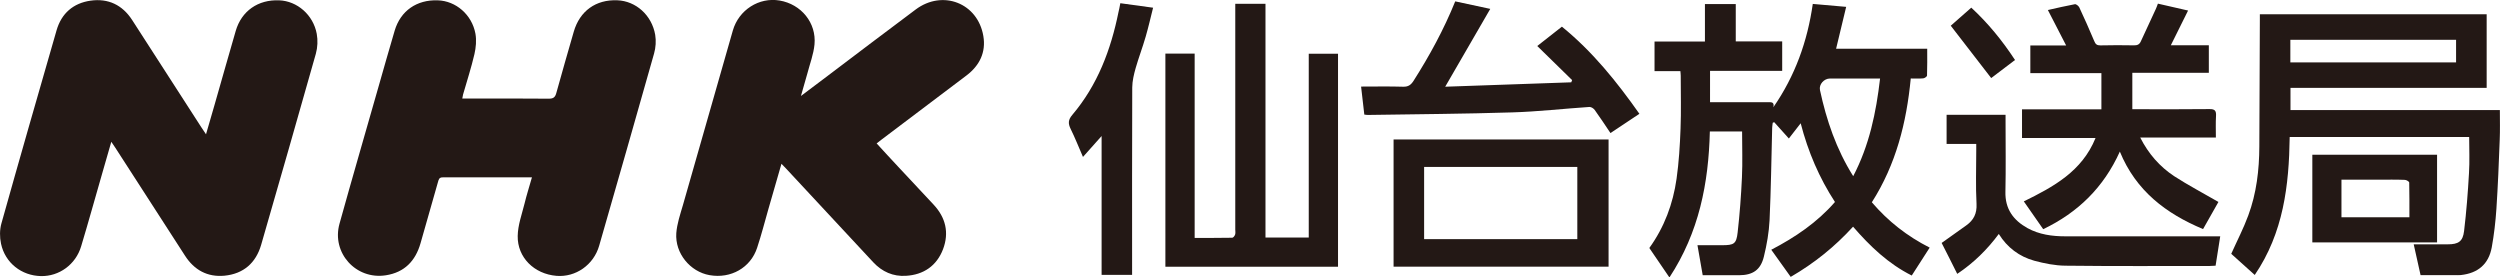 <?xml version="1.0" encoding="iso-8859-1"?>
<!-- Generator: Adobe Illustrator 16.0.4, SVG Export Plug-In . SVG Version: 6.00 Build 0)  -->
<!DOCTYPE svg PUBLIC "-//W3C//DTD SVG 1.1//EN" "http://www.w3.org/Graphics/SVG/1.1/DTD/svg11.dtd">
<svg version="1.1" id="&#x30EC;&#x30A4;&#x30E4;&#x30FC;_1"
	 xmlns="http://www.w3.org/2000/svg" xmlns:xlink="http://www.w3.org/1999/xlink" x="0px" y="0px" width="52.873px"
	 height="5.868px" viewBox="0 0 52.873 5.868" style="enable-background:new 0 0 52.873 5.868;" xml:space="preserve">
<path style="fill:#231815;" d="M2.354,2.999C2.284,3.241,2.22,3.466,2.155,3.69C2.009,4.196,1.868,4.706,1.716,5.21
	C1.601,5.595,1.25,5.847,0.866,5.839C0.458,5.831,0.109,5.562,0.022,5.155c-0.03-0.137-0.03-0.297,0.008-0.43
	c0.382-1.363,0.774-2.723,1.166-4.083C1.3,0.282,1.55,0.066,1.916,0.014c0.371-0.053,0.672,0.09,0.878,0.408
	C3.283,1.177,3.77,1.933,4.256,2.689C4.286,2.733,4.315,2.777,4.357,2.84c0.062-0.217,0.121-0.417,0.179-0.617
	C4.686,1.7,4.833,1.177,4.985,0.655c0.123-0.423,0.473-0.667,0.921-0.648c0.379,0.015,0.719,0.307,0.793,0.709
	C6.724,0.85,6.717,1.003,6.68,1.136C6.3,2.484,5.912,3.829,5.524,5.175C5.412,5.563,5.148,5.792,4.746,5.831
	c-0.36,0.033-0.64-0.121-0.835-0.426c-0.49-0.76-0.979-1.518-1.47-2.277C2.417,3.091,2.392,3.054,2.354,2.999"/>
<path style="fill:#231815;" d="M11.25,3.751c-0.644,0-1.264,0.002-1.885,0C9.283,3.749,9.277,3.802,9.261,3.856
	C9.14,4.286,9.016,4.714,8.894,5.144c-0.107,0.375-0.34,0.617-0.733,0.678c-0.633,0.1-1.152-0.475-0.981-1.09
	c0.268-0.965,0.549-1.927,0.823-2.89c0.114-0.398,0.226-0.797,0.344-1.194c0.125-0.42,0.467-0.657,0.912-0.641
	C9.64,0.019,9.98,0.308,10.055,0.712c0.025,0.138,0.011,0.293-0.021,0.432C9.967,1.432,9.875,1.715,9.793,2
	C9.788,2.022,9.785,2.046,9.777,2.084h0.126c0.568,0,1.136-0.003,1.704,0.003c0.095,0,0.134-0.029,0.158-0.118
	c0.12-0.434,0.245-0.867,0.37-1.3c0.127-0.437,0.468-0.682,0.921-0.663c0.39,0.015,0.728,0.312,0.801,0.73
	c0.021,0.127,0.012,0.271-0.024,0.396c-0.382,1.354-0.771,2.708-1.16,4.061c-0.117,0.412-0.5,0.674-0.903,0.641
	c-0.475-0.039-0.828-0.391-0.821-0.842c0.003-0.23,0.088-0.459,0.145-0.688C11.137,4.126,11.194,3.948,11.25,3.751"/>
<path style="fill:#231815;" d="M16.527,3.464c-0.095,0.33-0.186,0.645-0.276,0.957c-0.078,0.273-0.149,0.549-0.238,0.818
	c-0.138,0.424-0.557,0.66-1.007,0.58c-0.409-0.072-0.732-0.461-0.703-0.887c0.015-0.199,0.082-0.396,0.139-0.59
	c0.35-1.232,0.703-2.466,1.057-3.697c0.126-0.437,0.556-0.708,0.989-0.634c0.456,0.078,0.781,0.471,0.738,0.93
	c-0.02,0.207-0.098,0.409-0.151,0.613c-0.04,0.147-0.084,0.295-0.136,0.476c0.204-0.153,0.383-0.288,0.562-0.423
	c0.621-0.469,1.241-0.941,1.865-1.406c0.57-0.426,1.314-0.137,1.431,0.562c0.058,0.341-0.079,0.622-0.354,0.831
	c-0.599,0.453-1.197,0.904-1.796,1.356c-0.032,0.024-0.063,0.048-0.107,0.083c0.153,0.166,0.3,0.328,0.449,0.486
	c0.253,0.271,0.507,0.543,0.759,0.812c0.253,0.273,0.328,0.59,0.197,0.938c-0.134,0.352-0.412,0.543-0.786,0.564
	c-0.269,0.018-0.503-0.086-0.689-0.285c-0.615-0.662-1.231-1.324-1.848-1.986C16.593,3.534,16.566,3.505,16.527,3.464"/>
<path style="fill:#231815;" d="M24.646,1.134h0.62v3.898c0.275,0,0.535,0,0.795-0.004c0.021,0,0.053-0.041,0.061-0.068
	c0.011-0.033,0.003-0.072,0.003-0.107V0.246V0.081h0.639v4.942h0.915V1.137h0.619v4.504h-3.651V1.134z"/>
<path style="fill:#231815;" d="M45.638,0.077c0.209,0.048,0.41,0.093,0.638,0.146c-0.123,0.249-0.24,0.484-0.365,0.735h0.804V1.54
	h-1.618v0.77h0.135c0.498,0,0.996,0.003,1.495-0.003c0.117-0.002,0.146,0.036,0.14,0.145C46.858,2.6,46.864,2.75,46.864,2.909h-1.6
	c0.176,0.346,0.414,0.616,0.718,0.817c0.298,0.193,0.616,0.359,0.936,0.545c-0.099,0.174-0.208,0.367-0.325,0.574
	c-0.784-0.328-1.42-0.809-1.76-1.639c-0.343,0.76-0.887,1.289-1.621,1.641c-0.137-0.197-0.27-0.387-0.41-0.588
	c0.625-0.307,1.23-0.633,1.517-1.34h-1.555V2.312h1.679V1.547h-1.503V0.961h0.757c-0.134-0.26-0.257-0.499-0.386-0.749
	c0.193-0.043,0.381-0.088,0.571-0.123c0.026-0.005,0.078,0.036,0.093,0.067c0.109,0.235,0.216,0.472,0.316,0.712
	c0.027,0.066,0.056,0.093,0.13,0.092c0.236-0.006,0.474-0.005,0.711-0.001c0.07,0.002,0.115-0.019,0.144-0.082
	c0.105-0.229,0.212-0.457,0.317-0.685C45.609,0.157,45.623,0.119,45.638,0.077"/>
<path style="fill:#231815;" d="M34.672,2.407c-0.209,0.139-0.409,0.271-0.612,0.407c-0.112-0.166-0.218-0.329-0.332-0.487
	c-0.023-0.033-0.075-0.067-0.112-0.065c-0.545,0.036-1.089,0.099-1.634,0.115c-1.016,0.032-2.032,0.038-3.048,0.054
	c-0.024,0.001-0.048-0.004-0.08-0.008c-0.022-0.196-0.044-0.388-0.068-0.592c0.302,0,0.594-0.006,0.886,0.003
	c0.109,0.004,0.167-0.036,0.224-0.125c0.338-0.532,0.64-1.084,0.881-1.68c0.239,0.051,0.475,0.102,0.741,0.159
	c-0.318,0.55-0.627,1.083-0.953,1.646c0.897-0.031,1.782-0.062,2.666-0.093c0.006-0.017,0.012-0.031,0.018-0.047
	c-0.241-0.237-0.484-0.474-0.737-0.721c0.178-0.14,0.347-0.272,0.521-0.409C33.68,1.089,34.193,1.727,34.672,2.407"/>
<path style="fill:#231815;" d="M41.796,3.044h-0.627V2.428h1.247v0.139c0,0.495,0.008,0.993-0.003,1.489
	c-0.009,0.363,0.168,0.602,0.466,0.768c0.249,0.137,0.522,0.174,0.804,0.174c1.037,0,2.074,0,3.111,0h0.162
	c-0.034,0.215-0.064,0.414-0.098,0.621c-0.045,0.002-0.085,0.006-0.124,0.006c-1.017,0-2.033,0.006-3.051-0.006
	c-0.22-0.002-0.444-0.047-0.66-0.105c-0.315-0.088-0.569-0.275-0.75-0.566c-0.244,0.328-0.527,0.609-0.879,0.844
	c-0.112-0.227-0.222-0.441-0.33-0.654c0.177-0.127,0.349-0.25,0.521-0.371c0.156-0.111,0.227-0.25,0.217-0.453
	c-0.02-0.375-0.006-0.75-0.006-1.123V3.044z"/>
<path style="fill:#231815;" d="M23.944,5.813h-0.646V2.877c-0.14,0.157-0.259,0.292-0.394,0.442
	c-0.092-0.211-0.168-0.405-0.26-0.591c-0.056-0.114-0.056-0.192,0.034-0.298c0.535-0.631,0.816-1.378,0.978-2.178
	c0.005-0.024,0.011-0.048,0.016-0.071c0.006-0.031,0.012-0.063,0.022-0.113c0.227,0.031,0.449,0.062,0.693,0.095
	c-0.053,0.21-0.099,0.413-0.157,0.613c-0.064,0.222-0.147,0.439-0.211,0.661c-0.038,0.134-0.072,0.275-0.073,0.413
	c-0.005,1.27-0.003,2.542-0.003,3.811V5.813z"/>
<path style="fill:#231815;" d="M42.112,1.651c-0.286-0.37-0.565-0.732-0.855-1.107c0.138-0.121,0.282-0.248,0.434-0.382
	c0.355,0.328,0.654,0.694,0.925,1.107C42.443,1.399,42.274,1.528,42.112,1.651"/>
<path style="fill:#231815;" d="M39.588,4.278c0.511-0.801,0.733-1.683,0.823-2.618c0.095,0,0.181,0.005,0.265-0.003
	c0.029-0.003,0.079-0.038,0.079-0.059c0.007-0.187,0.004-0.372,0.004-0.567h-1.927c0.072-0.297,0.141-0.586,0.213-0.886
	c-0.254-0.022-0.476-0.042-0.706-0.062c-0.113,0.791-0.373,1.519-0.833,2.184c0.022-0.108-0.038-0.106-0.103-0.106
	c-0.225,0.002-0.449,0.001-0.675,0.001h-0.562V1.499h1.526V0.876h-0.982v-0.79h-0.652v0.793h-1.066v0.626h0.547
	c0.003,0.04,0.007,0.067,0.007,0.096c0,0.375,0.011,0.75-0.004,1.124c-0.013,0.352-0.035,0.708-0.084,1.055
	C35.383,4.31,35.2,4.804,34.882,5.245c0.14,0.205,0.278,0.408,0.425,0.623c0.626-0.953,0.829-1.996,0.855-3.087h0.682
	c0,0.328,0.012,0.65-0.003,0.968c-0.018,0.391-0.047,0.779-0.091,1.166c-0.027,0.244-0.078,0.271-0.33,0.271
	c-0.169,0-0.338,0-0.52,0c0.039,0.223,0.075,0.426,0.111,0.635c0.264,0,0.517,0,0.77,0c0.29-0.002,0.455-0.111,0.524-0.395
	c0.062-0.252,0.107-0.512,0.12-0.77c0.03-0.648,0.038-1.301,0.055-1.952c0.001-0.036,0.008-0.071,0.012-0.108
	c0.01-0.004,0.021-0.008,0.031-0.012c0.101,0.111,0.2,0.223,0.31,0.345c0.092-0.118,0.167-0.216,0.25-0.322
	c0.157,0.606,0.393,1.155,0.725,1.665c-0.378,0.434-0.84,0.746-1.347,1.01c0.144,0.201,0.275,0.385,0.411,0.574
	c0.499-0.289,0.933-0.639,1.319-1.062c0.36,0.416,0.746,0.785,1.241,1.033c0.128-0.199,0.251-0.391,0.379-0.59
	C40.337,4.997,39.93,4.679,39.588,4.278 M39.194,3.726c-0.359-0.572-0.566-1.183-0.703-1.82c-0.026-0.122,0.087-0.245,0.209-0.245
	c0.35,0,0.699,0,1.062,0C39.678,2.383,39.535,3.073,39.194,3.726"/>
<path style="fill:#231815;" d="M29.473,5.64h4.547V2.949h-4.547V5.64z M33.359,5.058h-3.24V3.53h3.24V5.058z"/>
<path style="fill:#231815;" d="M52.87,2.328h-4.428v-0.47h4.149V0.302h-4.797c0,0.043,0,0.076,0,0.108
	c-0.004,0.896-0.008,1.791-0.011,2.686c-0.002,0.5-0.06,0.992-0.234,1.461c-0.1,0.273-0.235,0.531-0.36,0.811
	c0.152,0.137,0.318,0.287,0.497,0.447c0.608-0.893,0.725-1.896,0.739-2.917h3.796c0,0.261,0.012,0.513-0.004,0.765
	c-0.023,0.408-0.055,0.818-0.104,1.225c-0.026,0.221-0.123,0.279-0.342,0.279c-0.069,0-0.14,0-0.208,0h-0.515
	c0.051,0.23,0.097,0.439,0.145,0.652c0.25,0,0.49,0,0.73,0c0.041,0,0.082,0.002,0.122-0.002c0.363-0.039,0.589-0.232,0.654-0.588
	c0.048-0.268,0.08-0.539,0.098-0.811c0.032-0.486,0.052-0.973,0.07-1.461C52.876,2.752,52.87,2.546,52.87,2.328 M48.439,0.842h3.505
	V1.32h-3.505V0.842z"/>
<path style="fill:#231815;" d="M51.542,3.272h-2.638v1.854h2.638V3.272z M50.957,4.595H49.52V3.8c0.271,0,0.53,0,0.79,0
	c0.184,0,0.367-0.004,0.55,0.004c0.033,0,0.092,0.035,0.093,0.057C50.958,4.103,50.957,4.347,50.957,4.595"/>
<g>
</g>
<g>
</g>
<g>
</g>
<g>
</g>
<g>
</g>
<g>
</g>
<g>
</g>
<g>
</g>
<g>
</g>
<g>
</g>
<g>
</g>
<g>
</g>
<g>
</g>
<g>
</g>
<g>
</g>
</svg>
